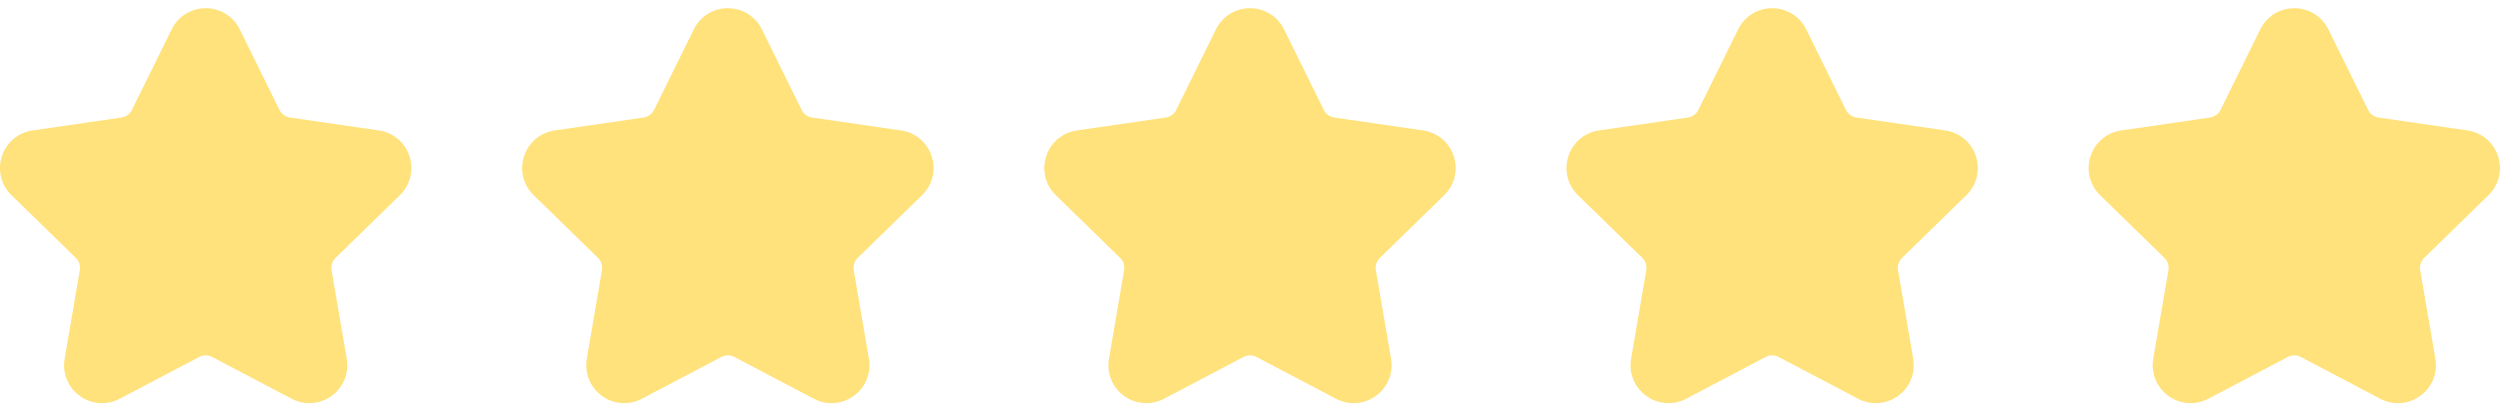<?xml version="1.0" encoding="UTF-8"?> <svg xmlns="http://www.w3.org/2000/svg" width="158" height="26" viewBox="0 0 158 26" fill="none"> <g clip-path="url(#clip0_1906_5655)"> <path d="M25.274 12.335C25.933 11.694 26.165 10.751 25.881 9.877C25.597 9.002 24.855 8.377 23.945 8.245L18.324 7.428C18.038 7.386 17.792 7.207 17.664 6.949L15.151 1.855C14.744 1.031 13.919 0.519 13 0.519C12.08 0.519 11.256 1.031 10.849 1.855C10.849 1.855 8.336 6.949 8.336 6.949C8.208 7.207 7.961 7.386 7.677 7.428L2.055 8.245C1.145 8.377 0.403 9.002 0.119 9.877C-0.165 10.751 0.067 11.694 0.726 12.335L4.794 16.3C5 16.502 5.094 16.791 5.045 17.075L4.085 22.674C3.93 23.58 4.295 24.479 5.039 25.019C5.783 25.559 6.751 25.63 7.565 25.202L12.593 22.558C12.848 22.424 13.152 22.425 13.407 22.558L18.435 25.202C19.249 25.63 20.217 25.559 20.961 25.019C21.704 24.479 22.07 23.58 21.915 22.674L20.954 17.075C20.906 16.791 21 16.502 21.206 16.3L25.274 12.335Z" fill="#FFE27B"></path> <path d="M58.274 12.335C58.933 11.694 59.165 10.751 58.881 9.877C58.597 9.002 57.855 8.377 56.945 8.245L51.324 7.428C51.038 7.386 50.792 7.207 50.664 6.949L48.151 1.855C47.744 1.031 46.919 0.519 46 0.519C45.08 0.519 44.256 1.031 43.849 1.855C43.849 1.855 41.336 6.949 41.336 6.949C41.208 7.207 40.961 7.386 40.677 7.428L35.055 8.245C34.145 8.377 33.403 9.002 33.119 9.877C32.835 10.751 33.067 11.694 33.726 12.335L37.794 16.3C38 16.502 38.094 16.791 38.045 17.075L37.085 22.674C36.93 23.58 37.295 24.479 38.039 25.019C38.783 25.559 39.751 25.63 40.565 25.202L45.593 22.558C45.848 22.424 46.152 22.425 46.407 22.558L51.435 25.202C52.249 25.63 53.217 25.559 53.961 25.019C54.705 24.479 55.07 23.58 54.915 22.674L53.955 17.075C53.906 16.791 54 16.502 54.206 16.3L58.274 12.335Z" fill="#FFE27B"></path> <path d="M91.274 12.335C91.933 11.694 92.165 10.751 91.881 9.877C91.597 9.002 90.855 8.377 89.945 8.245L84.324 7.428C84.038 7.386 83.792 7.207 83.664 6.949L81.151 1.855C80.744 1.031 79.919 0.519 79 0.519C78.08 0.519 77.256 1.031 76.849 1.855C76.849 1.855 74.335 6.949 74.335 6.949C74.208 7.207 73.961 7.386 73.677 7.428L68.055 8.245C67.145 8.377 66.403 9.002 66.119 9.877C65.835 10.751 66.067 11.694 66.726 12.335L70.794 16.3C71 16.502 71.094 16.791 71.045 17.075L70.085 22.674C69.93 23.58 70.295 24.479 71.039 25.019C71.783 25.559 72.751 25.63 73.565 25.202L78.593 22.558C78.848 22.424 79.152 22.425 79.407 22.558L84.435 25.202C85.249 25.63 86.217 25.559 86.961 25.019C87.704 24.479 88.07 23.58 87.915 22.674L86.954 17.075C86.906 16.791 87 16.502 87.207 16.3L91.274 12.335Z" fill="#FFE27B"></path> <path d="M124.274 12.335C124.933 11.694 125.165 10.751 124.881 9.877C124.597 9.002 123.855 8.377 122.945 8.245L117.324 7.428C117.038 7.386 116.792 7.207 116.664 6.949L114.151 1.855C113.744 1.031 112.92 0.519 112 0.519C111.08 0.519 110.256 1.031 109.849 1.855C109.849 1.855 107.336 6.949 107.336 6.949C107.208 7.207 106.961 7.386 106.677 7.428L101.055 8.245C100.145 8.377 99.403 9.002 99.119 9.877C98.835 10.751 99.067 11.694 99.726 12.335L103.794 16.3C104 16.502 104.094 16.791 104.045 17.075L103.085 22.674C102.93 23.58 103.295 24.479 104.039 25.019C104.783 25.559 105.751 25.63 106.565 25.202L111.593 22.558C111.848 22.424 112.152 22.425 112.407 22.558L117.435 25.202C118.249 25.63 119.217 25.559 119.961 25.019C120.705 24.479 121.07 23.58 120.915 22.674L119.955 17.075C119.906 16.791 120 16.502 120.207 16.3L124.274 12.335Z" fill="#FFE27B"></path> <path d="M157.274 12.335C157.933 11.694 158.165 10.751 157.881 9.877C157.597 9.002 156.855 8.377 155.945 8.245L150.324 7.428C150.038 7.386 149.792 7.207 149.664 6.949L147.151 1.855C146.744 1.031 145.92 0.519 145 0.519C144.08 0.519 143.256 1.031 142.849 1.855C142.849 1.855 140.336 6.949 140.336 6.949C140.208 7.207 139.961 7.386 139.677 7.428L134.055 8.245C133.145 8.377 132.403 9.002 132.119 9.877C131.835 10.751 132.067 11.694 132.726 12.335L136.794 16.3C137 16.502 137.094 16.791 137.045 17.075L136.085 22.674C135.93 23.58 136.295 24.479 137.039 25.019C137.783 25.559 138.751 25.63 139.565 25.202L144.593 22.558C144.848 22.424 145.152 22.425 145.407 22.558L150.435 25.202C151.249 25.63 152.217 25.559 152.961 25.019C153.705 24.479 154.07 23.58 153.915 22.674L152.955 17.075C152.906 16.791 153 16.502 153.207 16.3L157.274 12.335Z" fill="#FFE27B"></path> </g> <defs> <clipPath id="clip0_1906_5655"> <rect width="158" height="26" fill="white" transform="translate(0 -0.001)"></rect> </clipPath> </defs> </svg> 